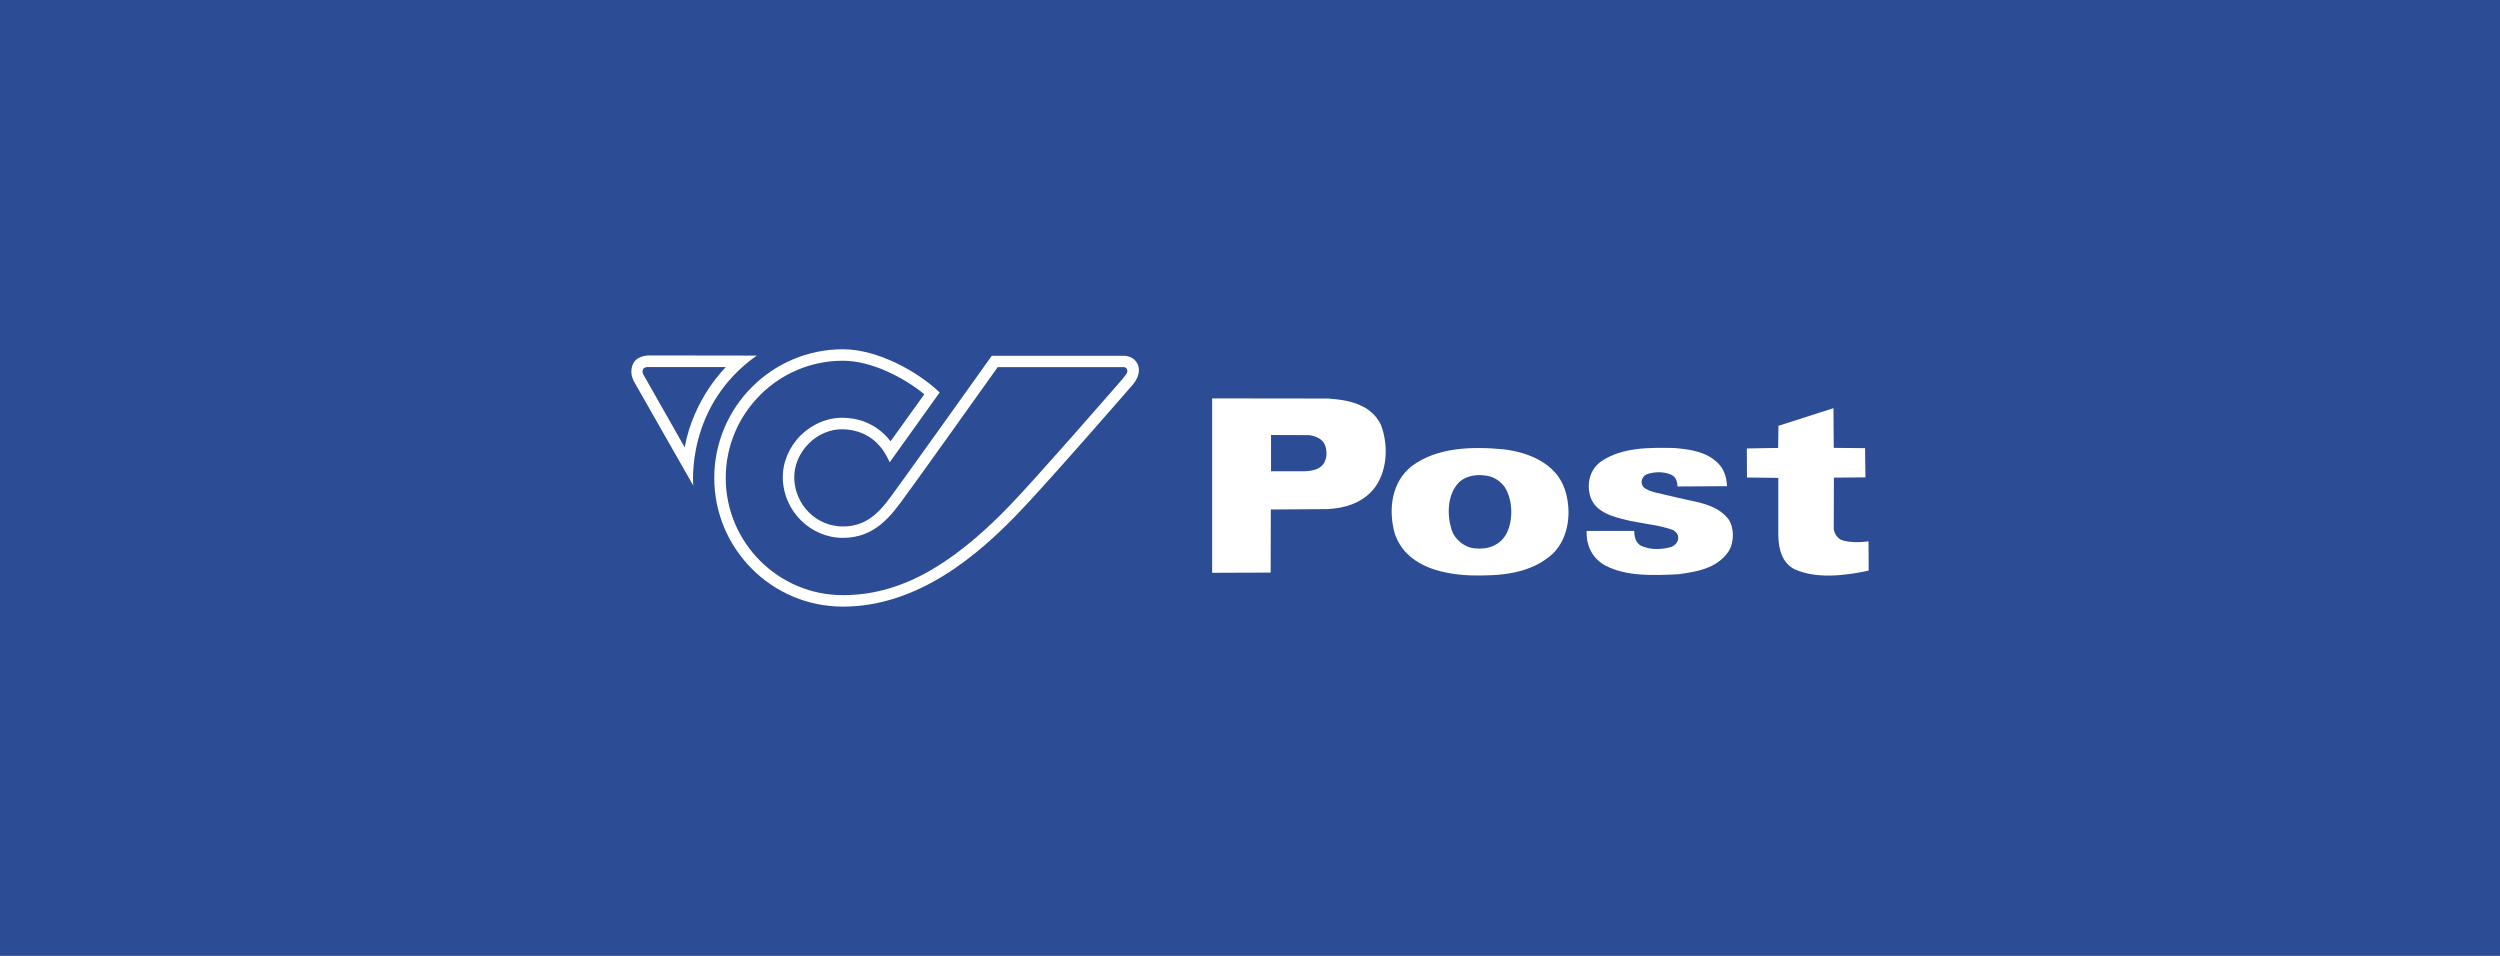 <?xml version="1.0" encoding="UTF-8"?>
<svg xmlns="http://www.w3.org/2000/svg" viewBox="0 0 340 130">
  <defs>
    <style>.cls-1{fill:#fff;}.cls-2{fill:#2c4c95;}</style>
  </defs>
  <g id="HG_dark_green">
    <rect class="cls-2" width="340" height="130"></rect>
  </g>
  <g id="Logos">
    <g>
      <path id="path2441" class="cls-2" d="M88.28,49.15c-.66,0-1.13,.18-1.41,.53-.4,.52-.21,1.24-.2,1.27,.3,.95,4.58,8.23,5.89,10.44l1.08,1.91c.45-8.93,7.03-14.16,7.03-14.16m-2.59,15.86c0,9.14,7.43,16.57,16.55,16.57,7.72,0,14.82-3.79,23.05-12.28,3.69-3.81,13.6-15.19,15.55-17.43,.9-.99,.75-1.67,.64-1.92-.16-.37-.56-.6-1.03-.61h-17.47s-.73,1.02-.73,1.02c-2.86,4-10.45,14.64-11.2,15.65l-.79,1.09c-1.92,2.69-3.9,5.46-8,5.46s-7.43-3.33-7.55-7.43c-.06-1.96,.75-3.93,2.21-5.41,1.45-1.47,3.4-2.28,5.34-2.25,1.44,.03,4.13,.46,6.06,3.03l.52,.7,5.29-7.71-.45-.37c-2.77-2.26-7.23-4.68-11.43-4.68-9.13,0-16.55,7.43-16.55,16.57"></path>
      <path id="path2445" class="cls-1" d="M93.12,60.84l-5.62-9.9s-.23-.32-.04-.71c0,0,.08-.33,.71-.31h10.55s-4.41,4.25-5.6,10.92m9.8-12.48l-14.53-.02s-1.62-.08-2.24,1.03c0,0-.76,1.18,.2,2.74l7.94,13.94s-1.11-10.83,8.63-17.69m49.83,3.08c-1.55,1.78-11.74,13.5-15.52,17.41-8.09,8.36-15.06,12.09-22.6,12.09-8.78,0-15.93-7.15-15.93-15.94s7.14-15.94,15.93-15.94c3.86,0,8.22,2.23,11.08,4.56l-4.59,6.39c-2.15-2.72-4.81-3.16-6.46-3.19-2.12-.04-4.23,.85-5.81,2.43-1.58,1.6-2.45,3.74-2.39,5.87,.13,4.43,3.8,8.03,8.18,8.03s6.59-3.03,8.51-5.72l.79-1.08c.82-1.09,9.6-13.4,11.75-16.42h17.14c.23,0,.46,.15,.48,.42,.02,.24,.04,.4-.57,1.07h0Zm-17.87-3.05c-.11,.16-11.29,15.83-12.19,17.04l-.81,1.11c-1.86,2.61-3.62,5.06-7.24,5.06s-6.51-2.93-6.62-6.52c-.05-1.71,.66-3.43,1.94-4.73,1.27-1.29,2.97-2,4.66-1.97,1.55,.03,4.41,.57,6.07,3.86l.04,.07,.27,.56,6.8-9.5c-2.99-2.83-8.4-5.87-13.17-5.87-9.64,0-17.49,7.85-17.49,17.5s7.84,17.5,17.49,17.5c10.35,0,18.49-7.17,23.72-12.57,4.1-4.24,15.67-17.57,15.79-17.71h0c1.02-1.28,.76-2.28,.59-2.67-.31-.71-1.01-1.15-1.84-1.16h0s-.05,0-.05,0h-17.93"></path>
      <path id="path2457" class="cls-1" d="M179.76,63.36c-1.02,.91-2.55,.71-3.94,.73h-2.96v-4.93l5.2,.02c.89,.12,1.89,.53,2.19,1.48,.28,.89,.21,2.01-.48,2.69m8.07-5.5c-1.32-2.85-4.4-3.47-7.25-3.65l-15.74-.02v23.72l7.96-.03,.02-8.58,7.66-.05c2.37-.12,4.54-.76,6.16-2.53,2.03-2.31,2.24-6.05,1.18-8.86"></path>
      <path id="path2461" class="cls-1" d="M204.89,72.55c-.84,1.6-2.53,2.22-4.31,2.03-1.39-.11-2.76-1.21-3.17-2.56-.64-2.05-.57-4.77,.98-6.39,1.1-1.07,2.87-1.21,4.31-.82,.75,.25,1.46,.75,1.96,1.46,1.09,1.74,1.16,4.45,.23,6.28m7.94-5.96c-1.18-3.58-4.95-5.07-8.3-5.48-4.4-.41-9.08-.28-12.5,2.26-2.8,2.17-3.24,5.95-2.35,9.17,1.46,4.36,6.13,5.53,10.24,5.71,4.2,.11,8.26-.21,11.29-2.97,2.21-2.21,2.56-5.79,1.62-8.7"></path>
      <path id="path2465" class="cls-1" d="M217.7,62.79c-1.06,.78-1.63,1.98-1.63,3.33,0,.36,.04,.74,.13,1.12,.58,2.45,3.18,3.05,5.26,3.54l.28,.07,1.94,.35c1.3,.21,2.63,.43,3.86,.89,.34,.19,.69,.54,.69,.98,0,.03,0,.06,0,.09,0,.01,0,.03,0,.04,0,.51-.43,.97-.86,1.15-1.18,.4-2.95,.5-4.25-.16-.71-.44-.85-1.24-.87-1.98h-6.47c0,.1,0,.19,0,.28,0,1.95,.95,3.6,2.6,4.45,2.76,1.41,6.14,1.36,9.96,1.15,2.3-.33,5.18-.73,6.77-3.14,.77-1.26,.75-3.22-.05-4.36-1.38-1.73-3.43-2.16-5.42-2.57l-1.34-.3-3.33-.78s-.18-.06-.18-.06c-.44-.14-.89-.29-1.26-.62-.16-.14-.23-.38-.26-.58-.04-.26,.06-.58,.21-.79,.14-.19,.33-.33,.55-.41,.13-.05,.27-.09,.4-.12,.63-.14,1.3-.19,1.93-.07,.33,.06,.72,.16,1.02,.32,.62,.35,.74,1.03,.76,1.55,.12,0,6.59-.04,6.73-.04-.06-1.35-.46-2.38-1.23-3.13-1.59-1.58-3.73-1.87-5.95-2.06-3.32-.06-7.07-.14-9.97,1.84"></path>
      <path id="path2469" class="cls-1" d="M249.39,60.91l4.26,.04,.05,3.97-4.29,.04-.02,6.92c.05,.64,.44,1.26,1.03,1.55,1.1,.39,2.53,.34,3.7,.2l.02,3.97c-3.1,.68-7.16,1.19-10.13-.21-1.68-.89-2.12-2.74-2.16-4.52v-7.88l-4.26-.05-.02-3.95,4.26-.07,.04-3.01,7.48-2.4"></path>
    </g>
  </g>
</svg>
